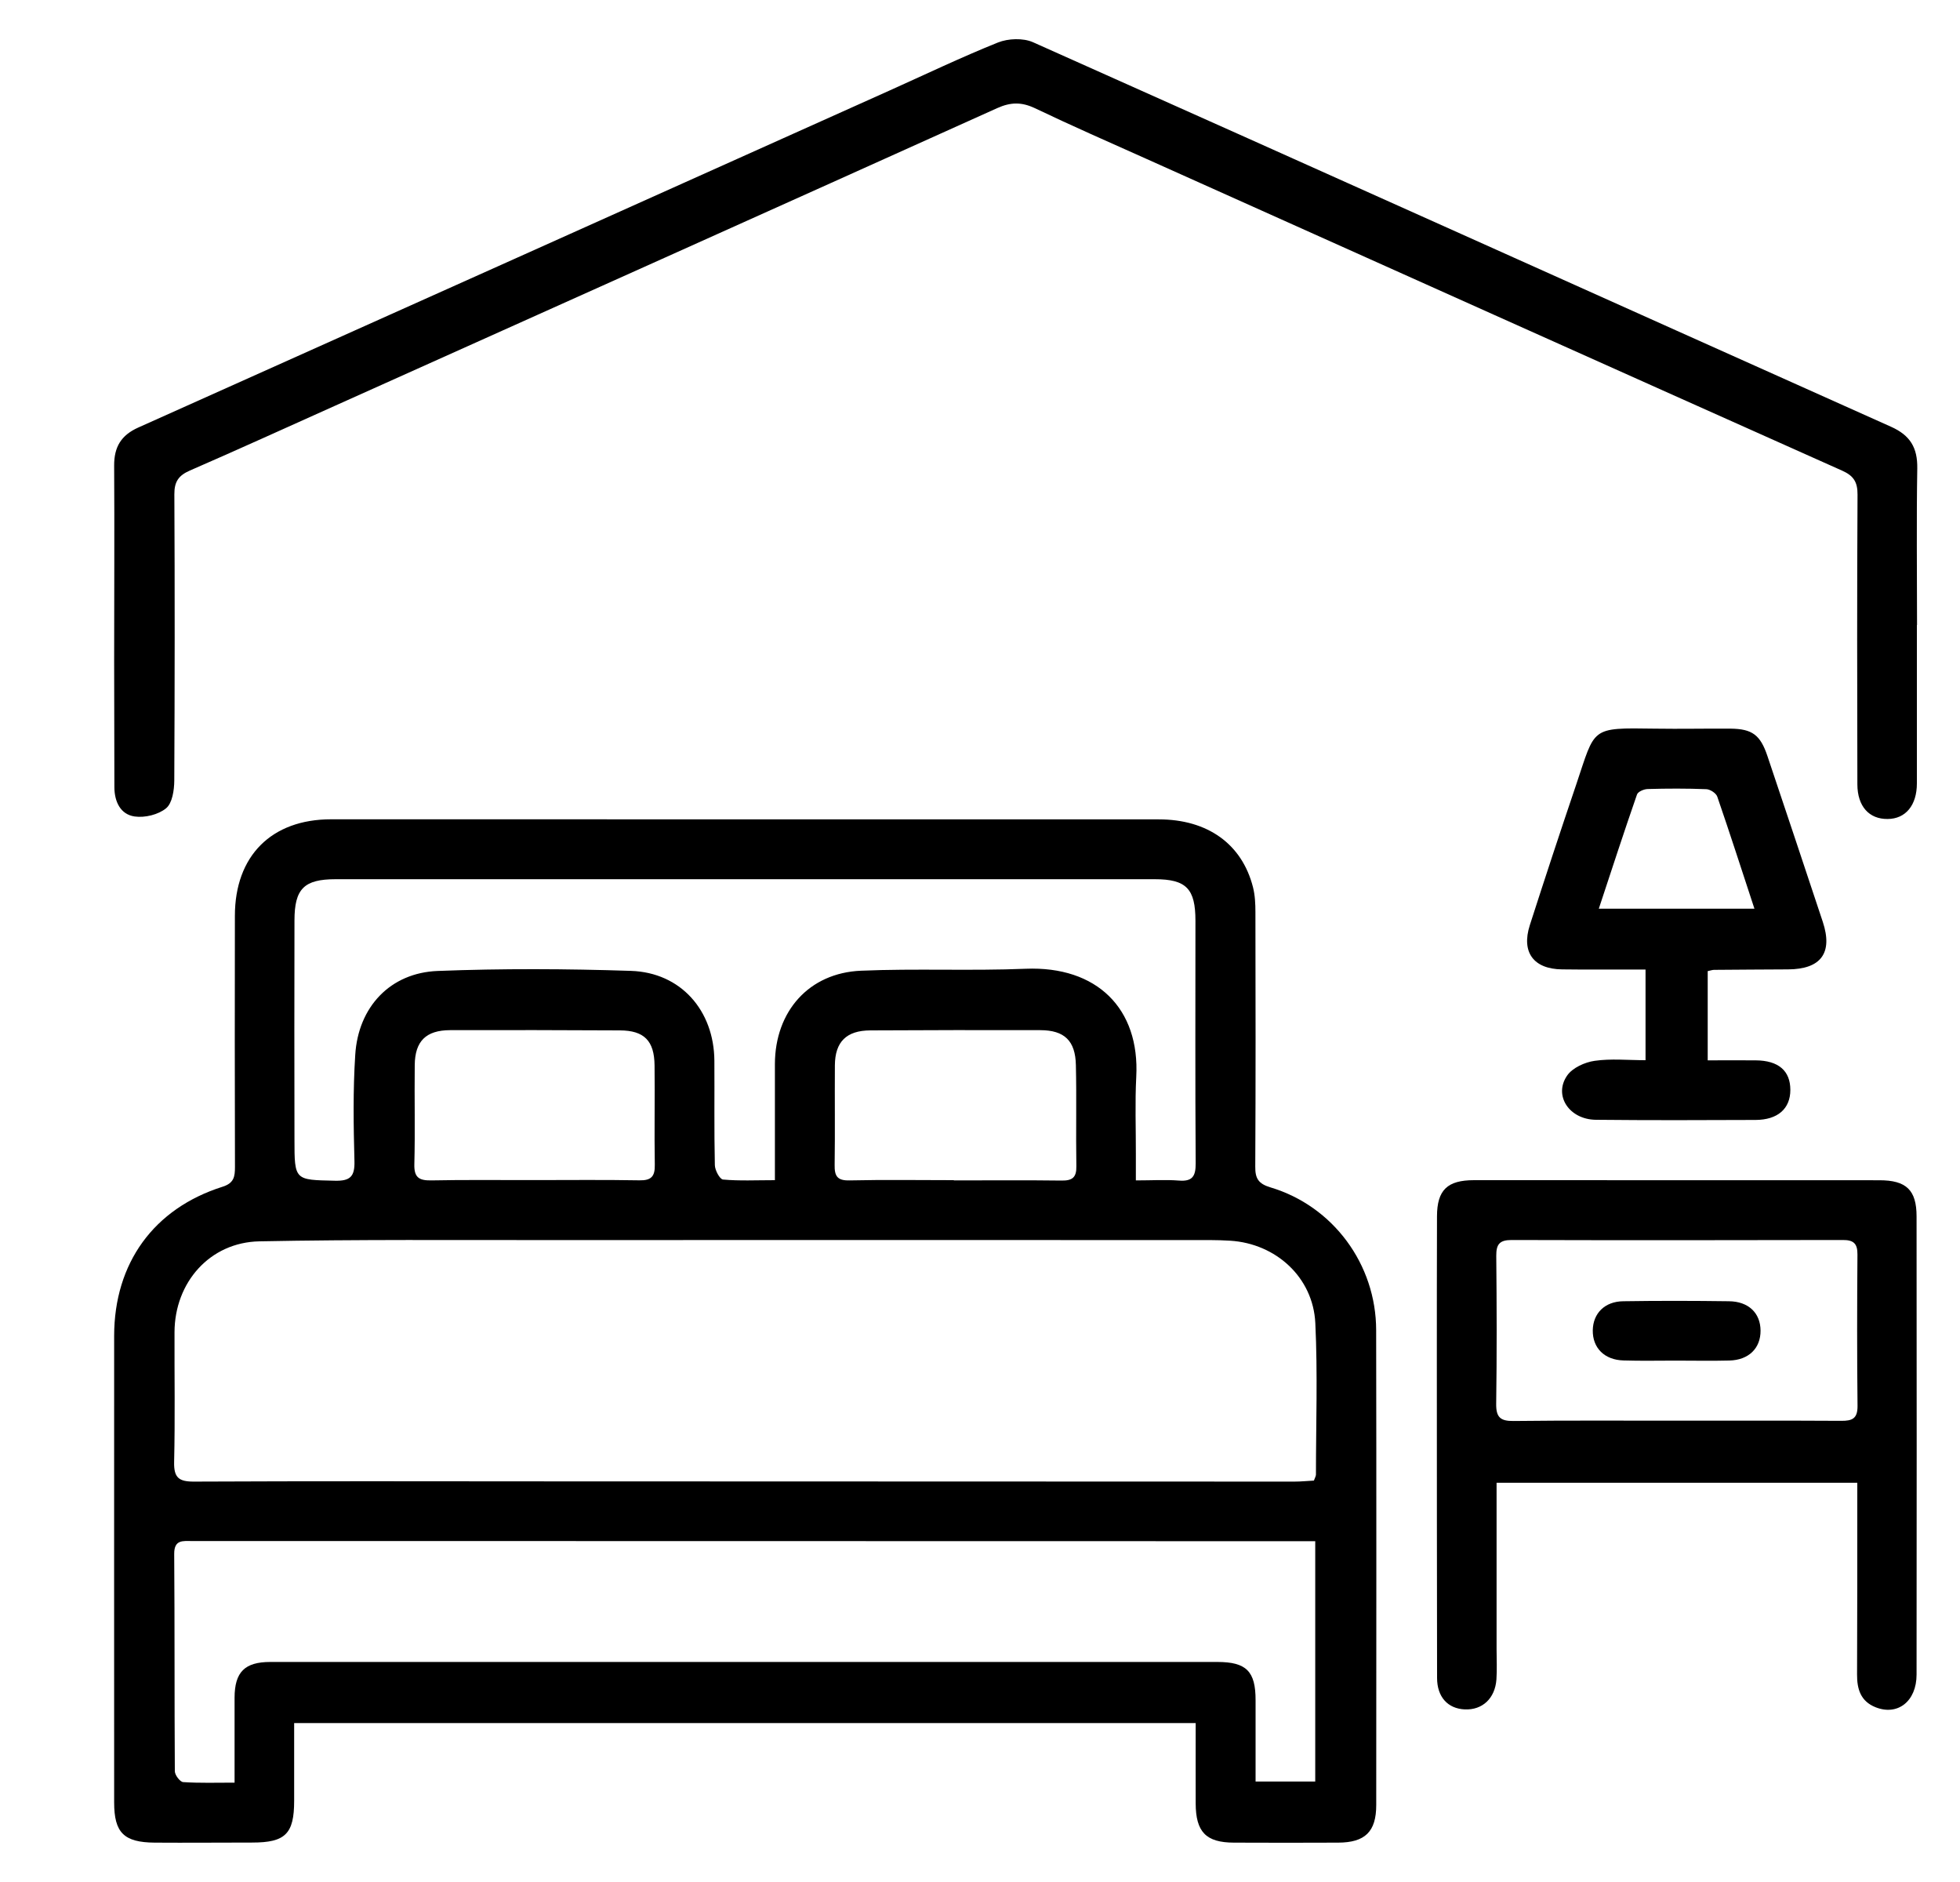 <svg width="25" height="24" viewBox="0 0 25 24" fill="none" xmlns="http://www.w3.org/2000/svg">
<g clip-path="url(#clip0_54_304)">
<path d="M3.752 21.974C3.752 22.309 3.752 22.636 3.752 22.964C3.752 23.386 3.64 23.497 3.217 23.497C2.802 23.497 2.387 23.501 1.973 23.498C1.58 23.495 1.456 23.371 1.456 22.985C1.456 21.002 1.455 19.019 1.456 17.035C1.457 16.109 1.96 15.412 2.838 15.134C2.985 15.088 2.997 15.005 2.997 14.881C2.994 13.814 2.994 12.747 2.996 11.68C2.996 10.914 3.463 10.448 4.223 10.448C7.743 10.449 11.261 10.448 14.78 10.449C15.403 10.449 15.842 10.763 15.982 11.314C16.008 11.416 16.013 11.526 16.013 11.632C16.015 12.714 16.017 13.795 16.011 14.876C16.009 15.029 16.052 15.096 16.205 15.142C17.004 15.381 17.552 16.123 17.553 16.962C17.557 18.981 17.555 21 17.554 23.019C17.554 23.358 17.412 23.497 17.068 23.498C16.624 23.5 16.181 23.5 15.738 23.498C15.383 23.497 15.252 23.362 15.251 22.997C15.25 22.662 15.251 22.326 15.251 21.973H3.752V21.974ZM16.759 18.881C16.772 18.844 16.785 18.824 16.785 18.805C16.785 18.16 16.808 17.515 16.777 16.872C16.749 16.29 16.275 15.858 15.691 15.822C15.52 15.811 15.347 15.814 15.176 15.814C12.472 15.814 9.768 15.812 7.064 15.814C5.813 15.815 4.561 15.805 3.31 15.83C2.676 15.842 2.228 16.354 2.226 16.988C2.224 17.54 2.234 18.092 2.221 18.643C2.216 18.846 2.283 18.895 2.476 18.894C3.971 18.887 5.466 18.89 6.961 18.891C10.144 18.892 13.328 18.893 16.51 18.894C16.595 18.894 16.679 18.885 16.759 18.881V18.881ZM16.776 19.654C16.671 19.654 16.587 19.654 16.503 19.654C12.82 19.653 9.136 19.653 5.453 19.652C4.451 19.652 3.45 19.652 2.449 19.652C2.334 19.652 2.221 19.631 2.222 19.816C2.229 20.74 2.224 21.664 2.23 22.587C2.23 22.636 2.296 22.723 2.336 22.726C2.546 22.74 2.758 22.733 2.992 22.733C2.992 22.348 2.991 21.998 2.992 21.649C2.993 21.322 3.122 21.194 3.448 21.194C7.475 21.194 11.502 21.194 15.528 21.194C15.898 21.194 16.016 21.314 16.015 21.683C16.015 22.025 16.015 22.366 16.015 22.719H16.776V19.654V19.654ZM14.488 15.053C14.694 15.053 14.866 15.042 15.036 15.055C15.208 15.069 15.252 15.002 15.251 14.835C15.244 13.804 15.248 12.773 15.248 11.742C15.248 11.334 15.132 11.212 14.729 11.212C11.246 11.211 7.763 11.211 4.281 11.212C3.877 11.212 3.756 11.335 3.756 11.739C3.754 12.67 3.754 13.601 3.756 14.531C3.756 15.054 3.758 15.046 4.269 15.057C4.464 15.062 4.527 15.007 4.521 14.806C4.509 14.356 4.502 13.903 4.531 13.454C4.568 12.841 4.978 12.405 5.583 12.382C6.404 12.35 7.227 12.354 8.048 12.381C8.684 12.402 9.107 12.886 9.112 13.526C9.115 13.97 9.108 14.414 9.118 14.858C9.119 14.923 9.181 15.038 9.222 15.042C9.432 15.061 9.645 15.05 9.884 15.05C9.884 14.945 9.884 14.868 9.884 14.792C9.884 14.384 9.884 13.976 9.884 13.568C9.886 12.898 10.317 12.407 10.982 12.379C11.681 12.349 12.383 12.383 13.083 12.354C13.991 12.318 14.54 12.861 14.493 13.733C14.476 14.061 14.489 14.391 14.488 14.721C14.488 14.819 14.488 14.919 14.488 15.053V15.053ZM12.167 15.05V15.053C12.625 15.053 13.083 15.049 13.541 15.055C13.678 15.057 13.732 15.015 13.729 14.872C13.722 14.442 13.733 14.012 13.723 13.583C13.717 13.271 13.576 13.138 13.27 13.137C12.547 13.135 11.825 13.136 11.102 13.14C10.797 13.141 10.651 13.285 10.649 13.585C10.646 14.008 10.652 14.431 10.646 14.853C10.643 14.998 10.679 15.057 10.836 15.053C11.279 15.043 11.723 15.05 12.166 15.05H12.167ZM6.805 15.049C7.255 15.049 7.706 15.044 8.156 15.052C8.306 15.055 8.355 15.003 8.352 14.854C8.345 14.433 8.354 14.01 8.349 13.588C8.346 13.272 8.217 13.141 7.906 13.14C7.185 13.136 6.463 13.135 5.741 13.137C5.434 13.138 5.293 13.277 5.29 13.582C5.285 14.004 5.296 14.426 5.285 14.848C5.281 15.014 5.343 15.055 5.498 15.053C5.934 15.044 6.37 15.05 6.805 15.049Z" fill="black"/>
<path d="M24.45 7.971C24.45 8.644 24.45 9.318 24.45 9.991C24.45 10.268 24.307 10.443 24.077 10.444C23.842 10.447 23.692 10.284 23.691 10.003C23.688 8.771 23.686 7.54 23.693 6.308C23.694 6.147 23.643 6.067 23.497 6.002C20.539 4.681 17.583 3.354 14.627 2.028C14.151 1.815 13.672 1.605 13.201 1.38C13.032 1.3 12.892 1.301 12.719 1.379C9.902 2.649 7.083 3.913 4.265 5.178C3.651 5.453 3.04 5.732 2.423 6C2.278 6.063 2.223 6.142 2.224 6.303C2.23 7.52 2.229 8.737 2.223 9.955C2.222 10.076 2.198 10.242 2.119 10.307C2.02 10.389 1.847 10.431 1.717 10.412C1.537 10.386 1.46 10.224 1.459 10.04C1.458 9.503 1.456 8.966 1.456 8.429C1.456 7.599 1.461 6.768 1.456 5.937C1.455 5.7 1.545 5.55 1.764 5.452C4.955 4.023 8.146 2.591 11.336 1.159C11.8 0.951 12.258 0.731 12.729 0.542C12.859 0.49 13.05 0.483 13.175 0.538C16.826 2.167 20.471 3.809 24.12 5.442C24.366 5.552 24.459 5.71 24.455 5.973C24.444 6.639 24.452 7.305 24.452 7.971C24.452 7.971 24.451 7.971 24.45 7.971Z" fill="black"/>
<path d="M19.089 18.909C19.089 19.63 19.089 20.331 19.089 21.032C19.089 21.161 19.096 21.29 19.087 21.418C19.069 21.66 18.907 21.809 18.683 21.799C18.467 21.789 18.33 21.641 18.33 21.397C18.327 20.051 18.328 18.705 18.327 17.359C18.327 16.743 18.327 16.127 18.329 15.511C18.33 15.175 18.461 15.05 18.801 15.05C20.525 15.05 22.249 15.051 23.972 15.051C24.314 15.051 24.446 15.175 24.446 15.512C24.448 17.459 24.448 19.407 24.446 21.355C24.446 21.697 24.204 21.884 23.922 21.771C23.733 21.695 23.686 21.541 23.687 21.354C23.69 20.61 23.69 19.865 23.69 19.12C23.69 19.056 23.69 18.993 23.69 18.909H19.089ZM21.385 18.117C22.085 18.117 22.786 18.115 23.486 18.119C23.626 18.12 23.694 18.09 23.693 17.93C23.686 17.286 23.687 16.642 23.692 15.998C23.693 15.858 23.643 15.812 23.504 15.813C22.096 15.816 20.688 15.817 19.28 15.813C19.127 15.813 19.084 15.868 19.085 16.014C19.091 16.643 19.093 17.273 19.084 17.903C19.082 18.074 19.138 18.123 19.305 18.121C19.997 18.113 20.691 18.117 21.384 18.117L21.385 18.117Z" fill="black"/>
<path d="M20.989 13.521V12.364C20.768 12.364 20.55 12.364 20.332 12.364C20.196 12.364 20.061 12.364 19.925 12.362C19.562 12.358 19.402 12.145 19.513 11.798C19.706 11.198 19.903 10.6 20.105 10.004C20.352 9.273 20.278 9.28 21.109 9.292C21.43 9.297 21.752 9.29 22.074 9.292C22.351 9.295 22.453 9.373 22.543 9.639C22.779 10.345 23.017 11.05 23.25 11.756C23.381 12.153 23.226 12.36 22.806 12.362C22.492 12.364 22.177 12.365 21.863 12.368C21.842 12.368 21.821 12.376 21.782 12.384V13.522C21.985 13.522 22.189 13.52 22.394 13.522C22.685 13.524 22.836 13.655 22.836 13.899C22.836 14.138 22.676 14.281 22.392 14.282C21.713 14.285 21.034 14.287 20.355 14.28C20.015 14.276 19.813 13.97 19.989 13.716C20.057 13.617 20.214 13.546 20.34 13.528C20.548 13.498 20.764 13.52 20.988 13.52L20.989 13.521ZM22.378 11.588C22.214 11.09 22.064 10.623 21.904 10.159C21.889 10.115 21.814 10.066 21.765 10.064C21.516 10.054 21.266 10.055 21.016 10.062C20.968 10.063 20.892 10.096 20.88 10.132C20.714 10.609 20.558 11.089 20.393 11.588H22.378H22.378Z" fill="black"/>
<path d="M21.373 17.351C21.152 17.351 20.931 17.356 20.709 17.349C20.464 17.343 20.312 17.188 20.316 16.963C20.32 16.748 20.469 16.597 20.704 16.594C21.153 16.587 21.603 16.588 22.052 16.594C22.303 16.596 22.455 16.745 22.456 16.969C22.457 17.194 22.305 17.344 22.058 17.35C21.83 17.356 21.601 17.351 21.373 17.351V17.351Z" fill="black"/>
</g>
<defs>
<clipPath id="clip0_54_304">
<rect width="23" height="23" fill="white" transform="translate(1.455 0.5)"/>
</clipPath>
</defs>
</svg>
